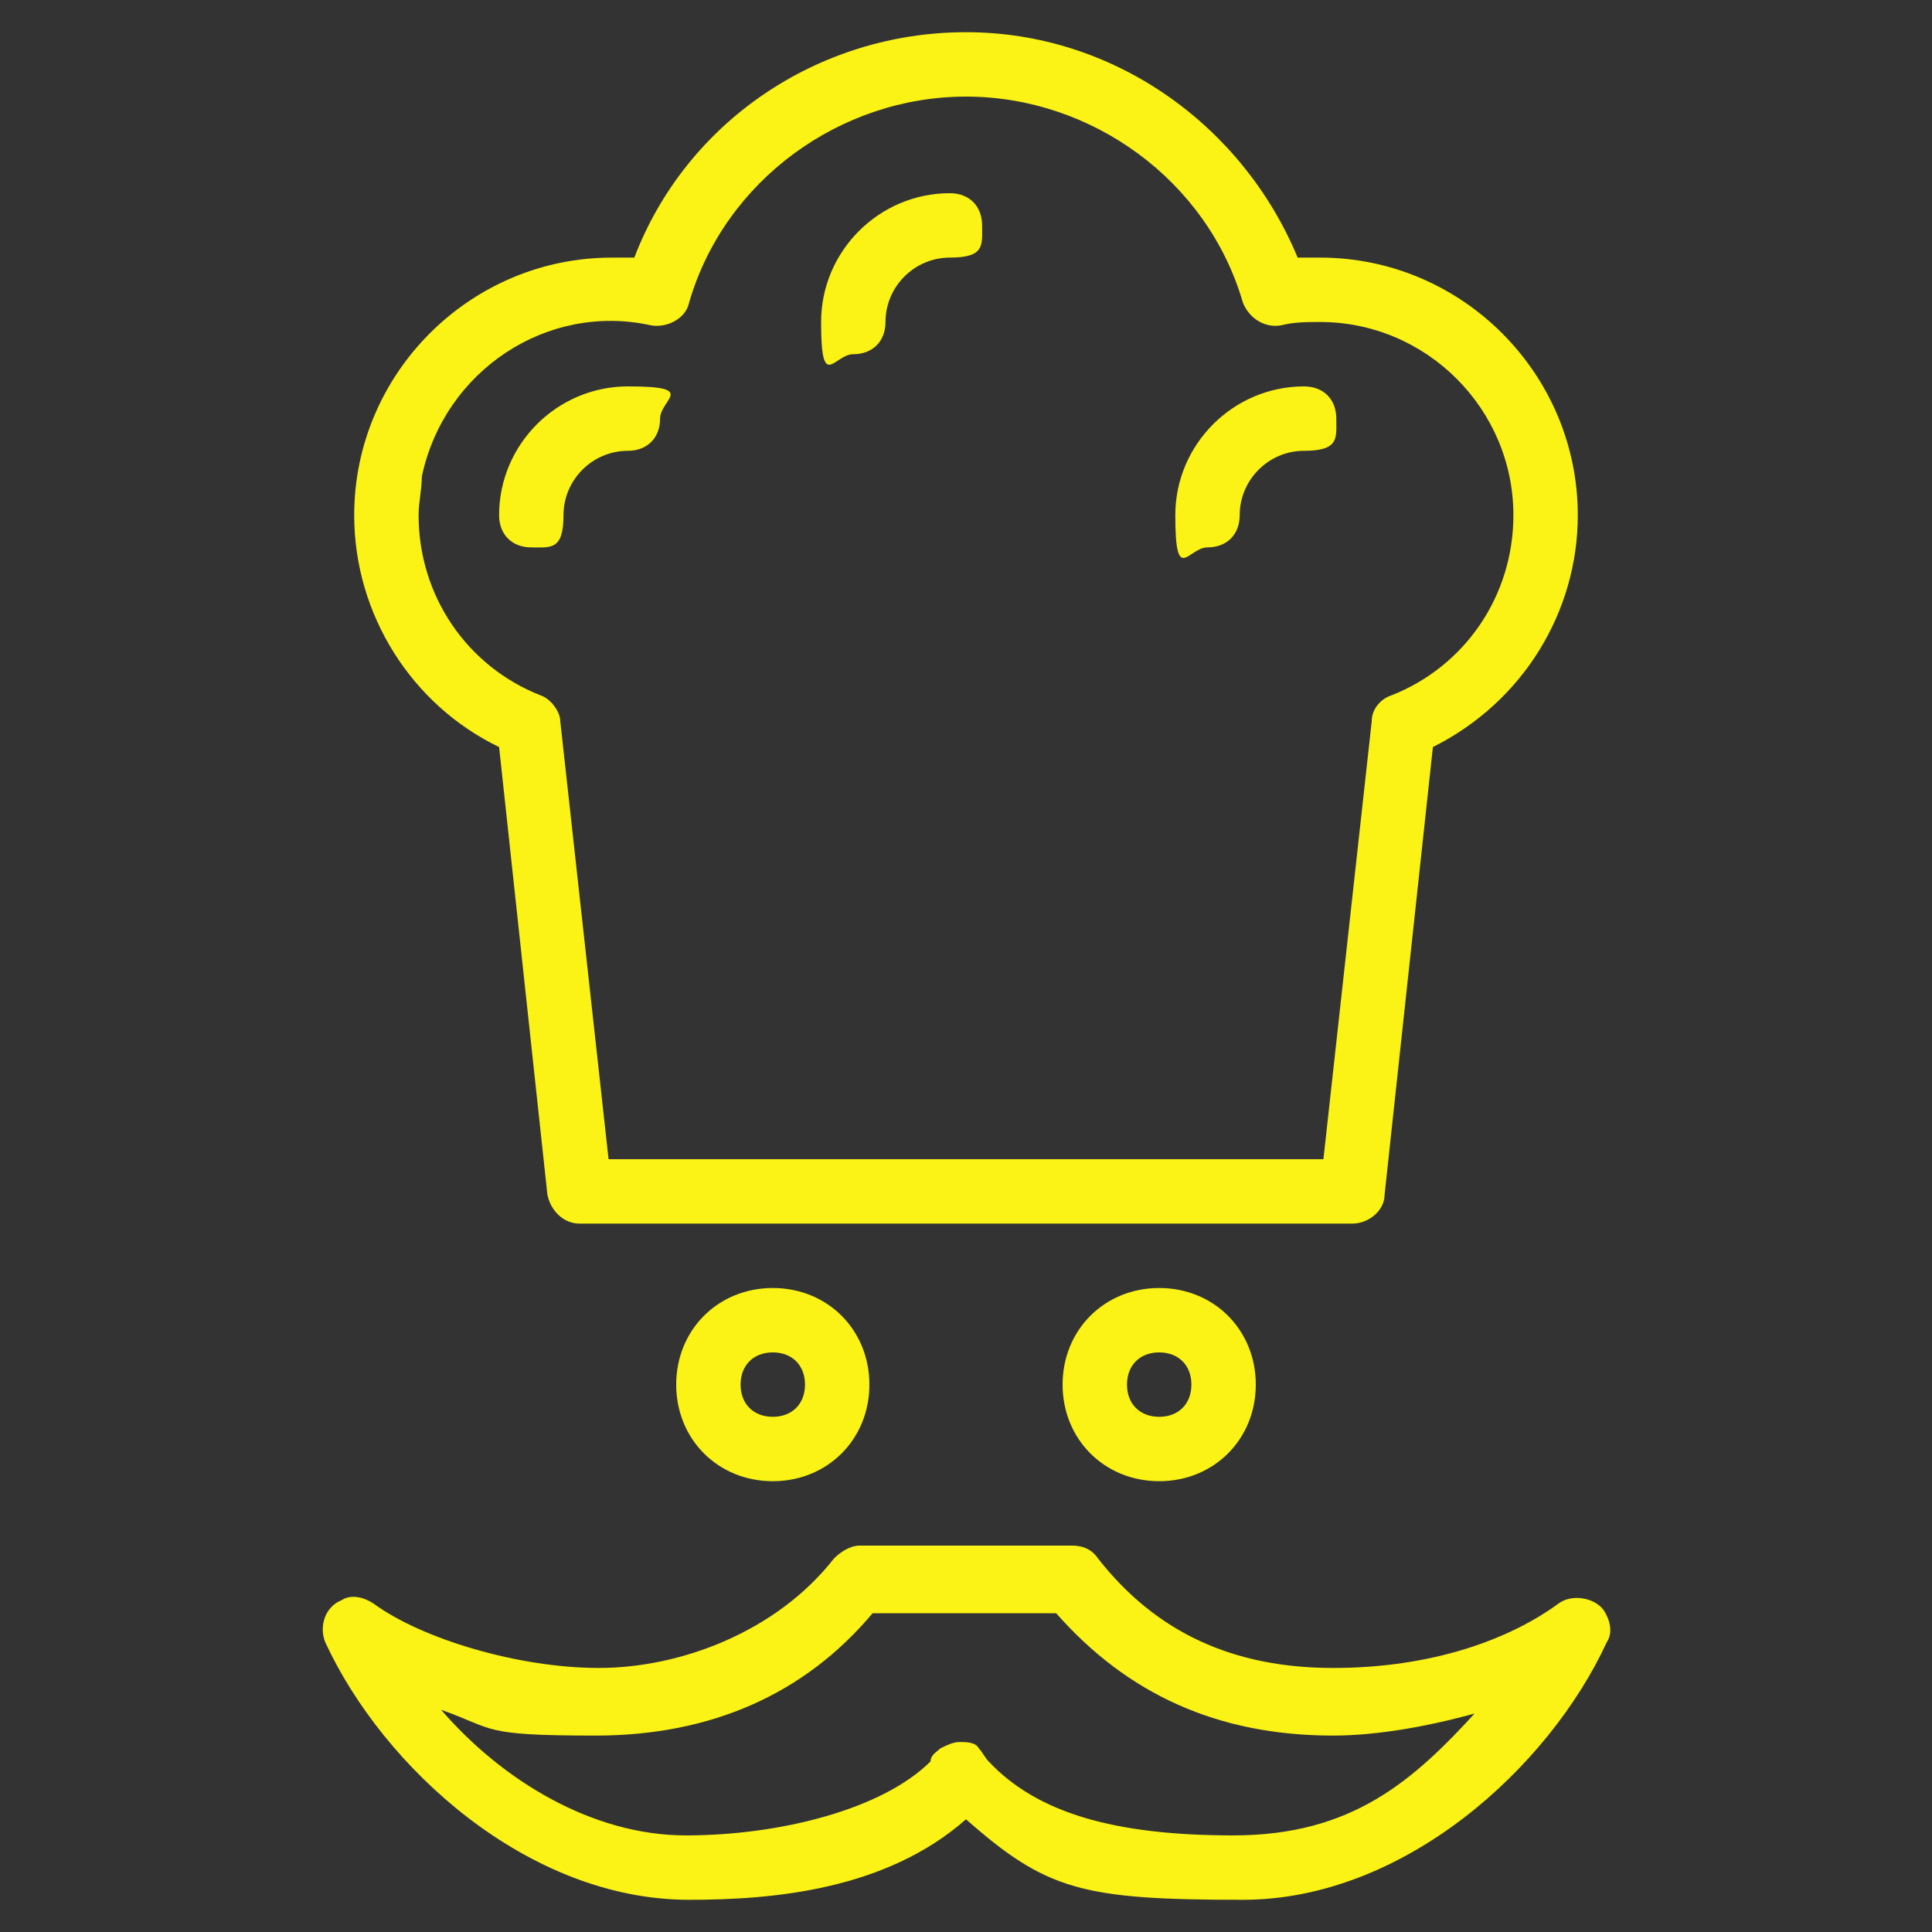 <?xml version="1.0" encoding="UTF-8"?>
<svg id="Ebene_1" data-name="Ebene 1" xmlns="http://www.w3.org/2000/svg" version="1.1" viewBox="0 0 60 60">
  <rect x="0" y="0" width="60" height="60" fill="#333333" stroke="none"/>
  <defs>
    <style>
      .cls-1 {
        fill: #fbf315;
        stroke-width: 0px;
      }
    </style>
  </defs>
  <path class="cls-1" d="M15.5,16c0-2.2,1.8-4,4-4s1,.4,1,1-.4,1-1,1c-1.1,0-2,.9-2,2s-.4,1-1,1-1-.4-1-1ZM26.5,11c.6,0,1-.4,1-1,0-1.1.9-2,2-2s1-.4,1-1-.4-1-1-1c-2.2,0-4,1.8-4,4s.4,1,1,1ZM37.5,17c.6,0,1-.4,1-1,0-1.1.9-2,2-2s1-.4,1-1-.4-1-1-1c-2.2,0-4,1.8-4,4s.4,1,1,1ZM49.9,51c-1.8,3.9-6.3,8-11.3,8s-6.1-.3-8.6-2.5c-2.5,2.2-6,2.5-8.6,2.5-5,0-9.5-4.1-11.3-8-.2-.5,0-1.1.5-1.3.3-.2.7-.1,1,.1,1.5,1.1,4.5,2,7,2s5.5-1.1,7.3-3.4c.2-.2.5-.4.8-.4h6.6c.3,0,.6.1.8.4,1.8,2.3,4.2,3.4,7.3,3.4s5.5-.9,7-2c.4-.3,1.1-.2,1.4.2.2.3.3.7.1,1ZM46.2,53.1c-1.7.5-3.4.8-4.8.8-3.6,0-6.4-1.3-8.6-3.8h-5.7c-2.1,2.5-5,3.8-8.6,3.8s-3.1-.2-4.8-.8c1.9,2.2,4.7,3.9,7.6,3.9s6.1-.8,7.6-2.3c0-.2.2-.3.3-.4.2-.1.4-.2.6-.2h0s0,0,0,0c.2,0,.5,0,.6.2.1.1.2.3.3.4,1.5,1.6,3.9,2.3,7.6,2.3s5.6-1.7,7.6-3.9ZM36,40c1.7,0,3,1.3,3,3s-1.3,3-3,3-3-1.3-3-3,1.3-3,3-3ZM36,42c-.6,0-1,.4-1,1s.4,1,1,1,1-.4,1-1-.4-1-1-1ZM24,40c1.7,0,3,1.3,3,3s-1.3,3-3,3-3-1.3-3-3,1.3-3,3-3ZM24,42c-.6,0-1,.4-1,1s.4,1,1,1,1-.4,1-1-.4-1-1-1ZM11,16c0-4.4,3.6-8,8-8s.5,0,.7,0c1.6-4.2,5.7-7,10.3-7s8.6,2.9,10.3,7c.2,0,.5,0,.7,0,4.4,0,8,3.6,8,8,0,3-1.7,5.8-4.5,7.2l-1.5,13.9c0,.5-.5.9-1,.9h-24c-.5,0-.9-.4-1-.9l-1.5-13.9c-2.7-1.3-4.5-4.1-4.5-7.2ZM13,16c0,2.5,1.5,4.7,3.8,5.6.3.1.6.5.6.8l1.5,13.6h22.2l1.5-13.6c0-.4.3-.7.6-.8,2.3-.9,3.8-3.1,3.8-5.6,0-3.3-2.7-6-6-6-.4,0-.8,0-1.2.1-.5.1-1-.2-1.2-.7-1.1-3.8-4.7-6.4-8.6-6.4s-7.5,2.6-8.6,6.4c-.1.5-.7.8-1.2.7-3.2-.7-6.4,1.4-7.1,4.7,0,.4-.1.8-.1,1.2Z"/>
</svg>